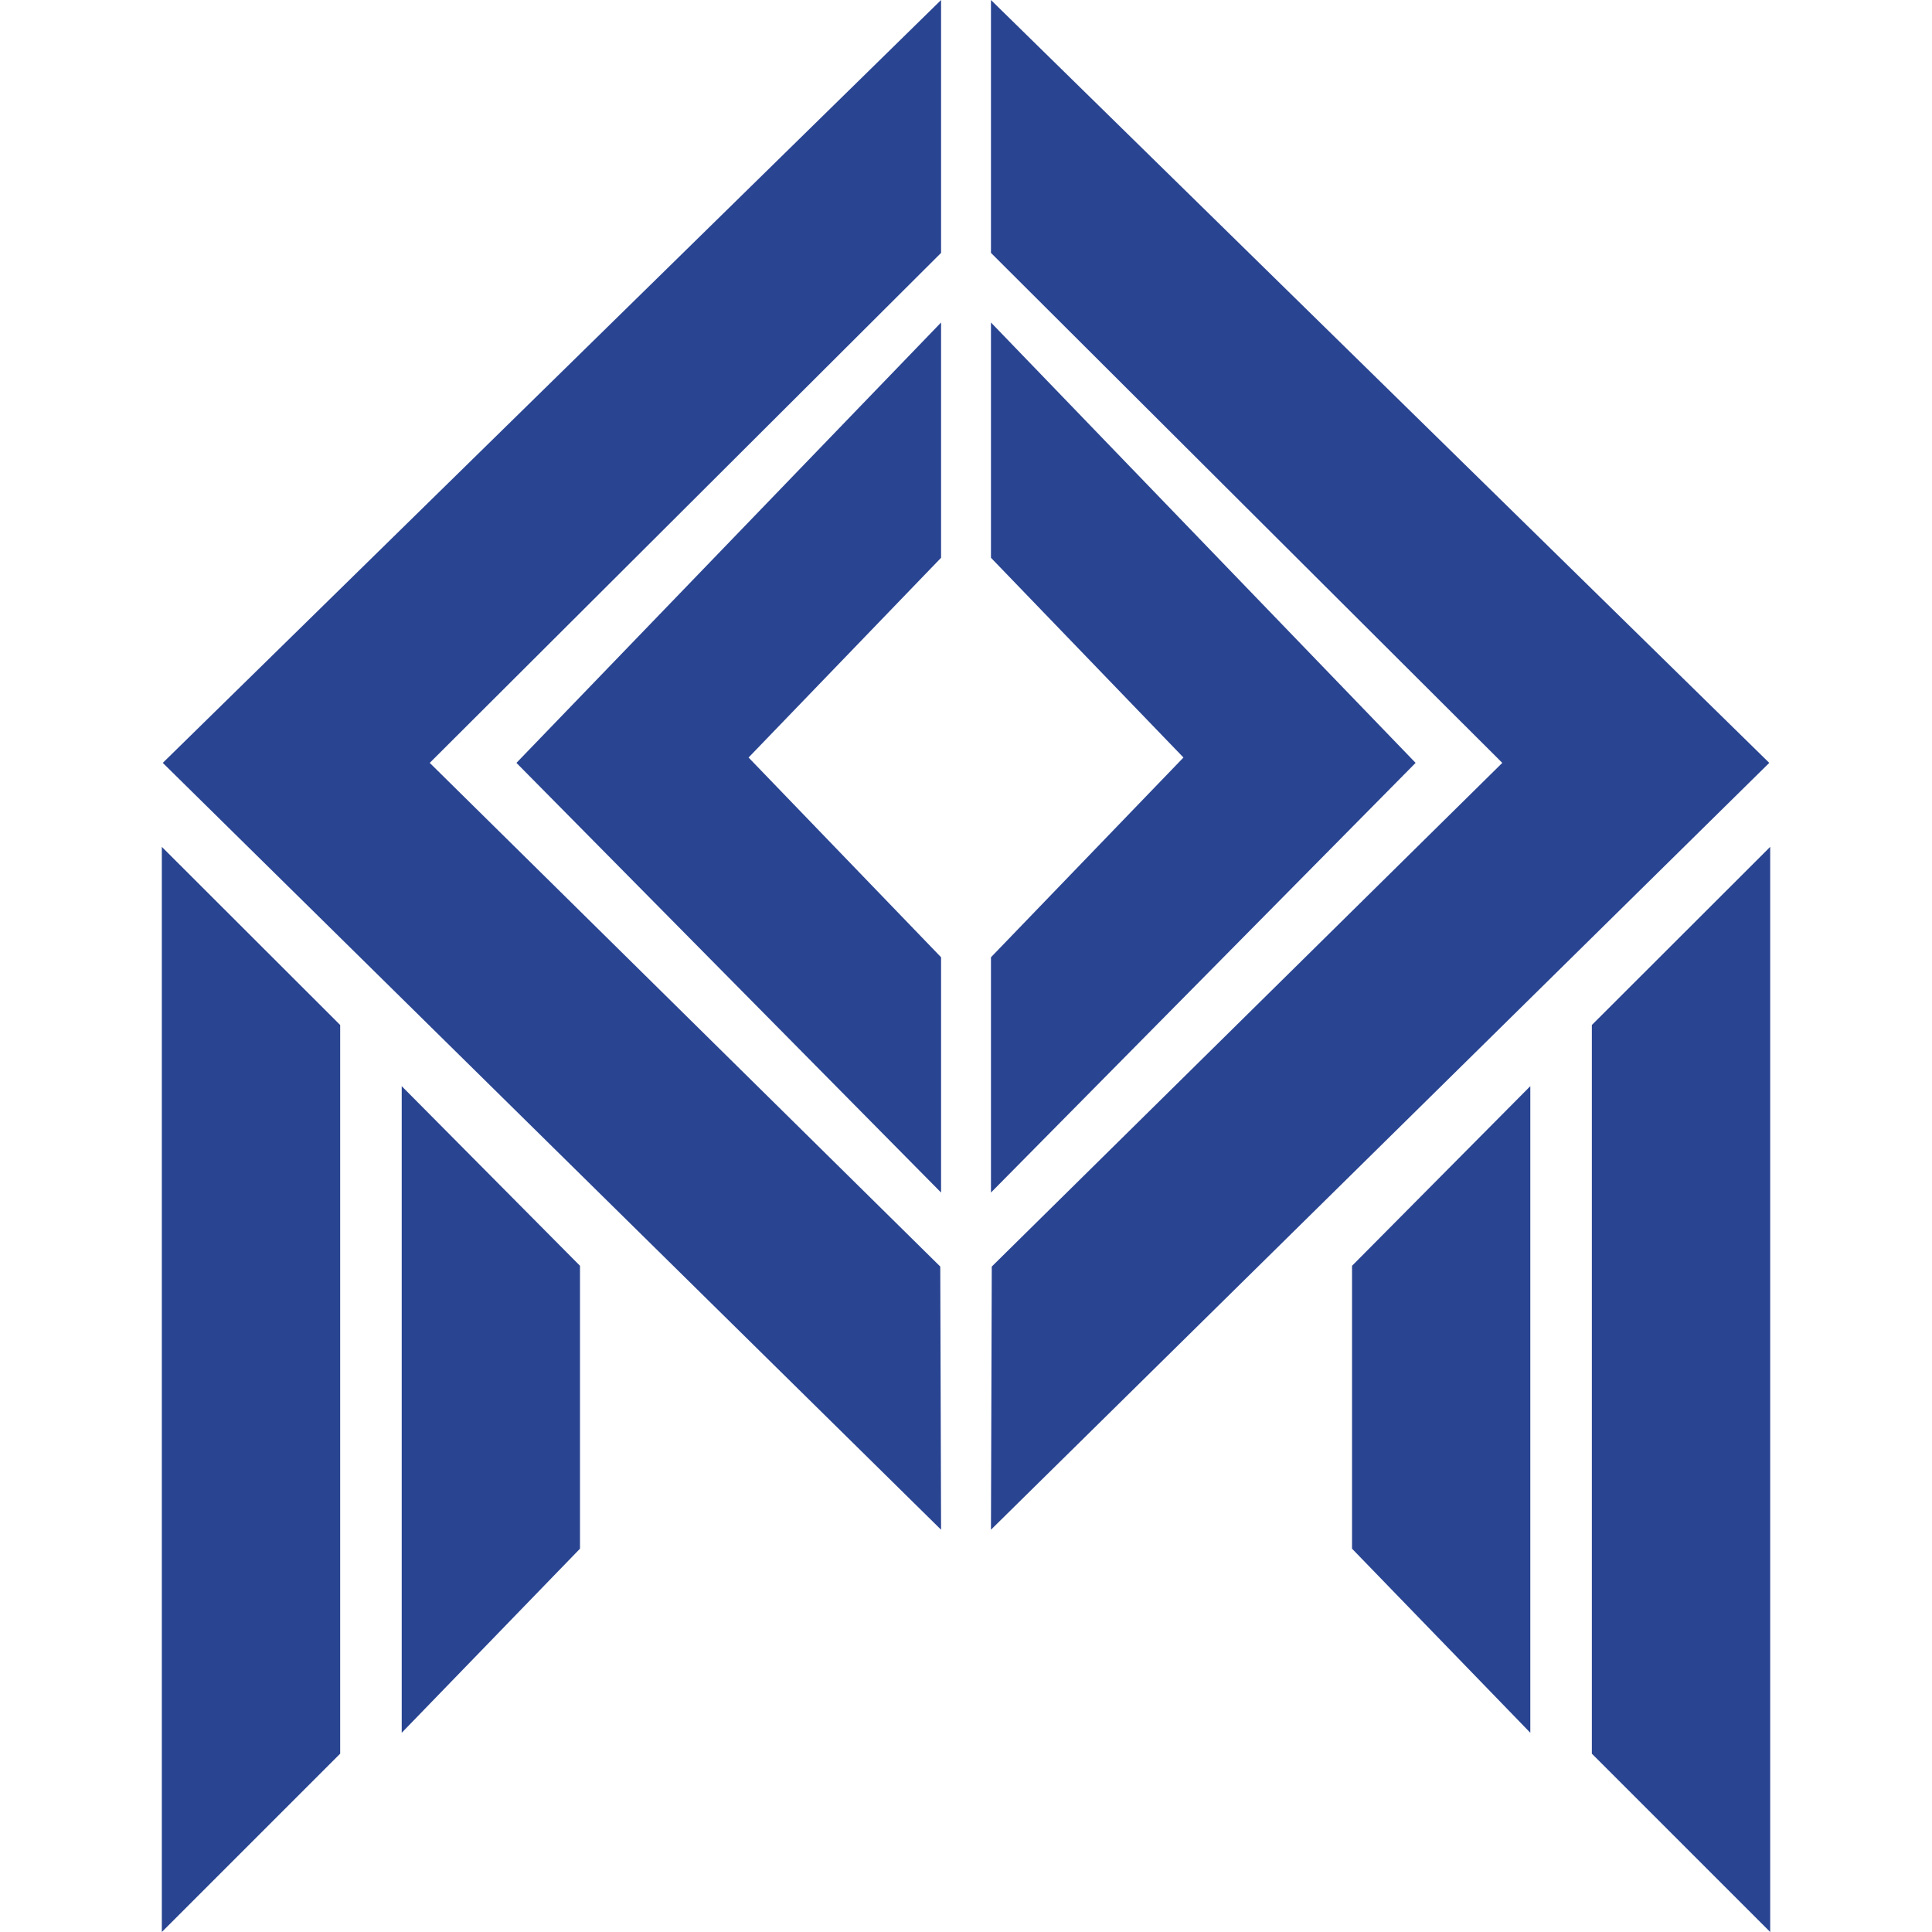 <svg fill="#294491" width="800px" height="800px" viewBox="-27.96 0 333.794 333.794" xmlns="http://www.w3.org/2000/svg">
<title>Enhance brand worth with Dmaxos</title>

<g id="SVGRepo_bgCarrier" stroke-width="0"/>

<g id="SVGRepo_tracerCarrier" stroke-linecap="round" stroke-linejoin="round"/>

<g id="SVGRepo_iconCarrier"> <polygon points="143.389 218.825 143.249 264.291 277.717 131.804 143.249 0 143.249 43.692 231.593 131.804 143.389 218.825"/> <polygon points="143.249 55.717 143.249 96.368 176.508 130.878 143.249 165.388 143.249 206.039 216.615 131.804 143.249 55.717"/> <polygon points="247.066 302.985 277.879 333.794 277.879 146.314 247.066 177.09 247.066 302.985"/> <polygon points="205.632 218.694 205.632 267.567 236.434 299.374 236.434 187.656 205.632 218.694"/> <line x1="143.249" y1="264.291" x2="143.108" y2="218.825"/> <line x1="143.249" y1="43.692" x2="143.249"/> <polygon points="46.286 131.804 134.631 43.692 134.631 0 0.163 131.804 134.631 264.291 134.49 218.825 46.286 131.804"/> <polygon points="61.265 131.804 134.631 206.039 134.631 165.388 101.371 130.878 134.631 96.368 134.631 55.717 61.265 131.804"/> <polygon points="30.813 177.09 0 146.314 0 333.794 30.813 302.985 30.813 177.09"/> <polygon points="41.445 187.656 41.445 299.374 72.247 267.567 72.247 218.694 41.445 187.656"/> <line x1="134.771" y1="218.825" x2="134.631" y2="264.291"/> <line x1="134.631" x2="134.631" y2="43.692"/> </g>

</svg>